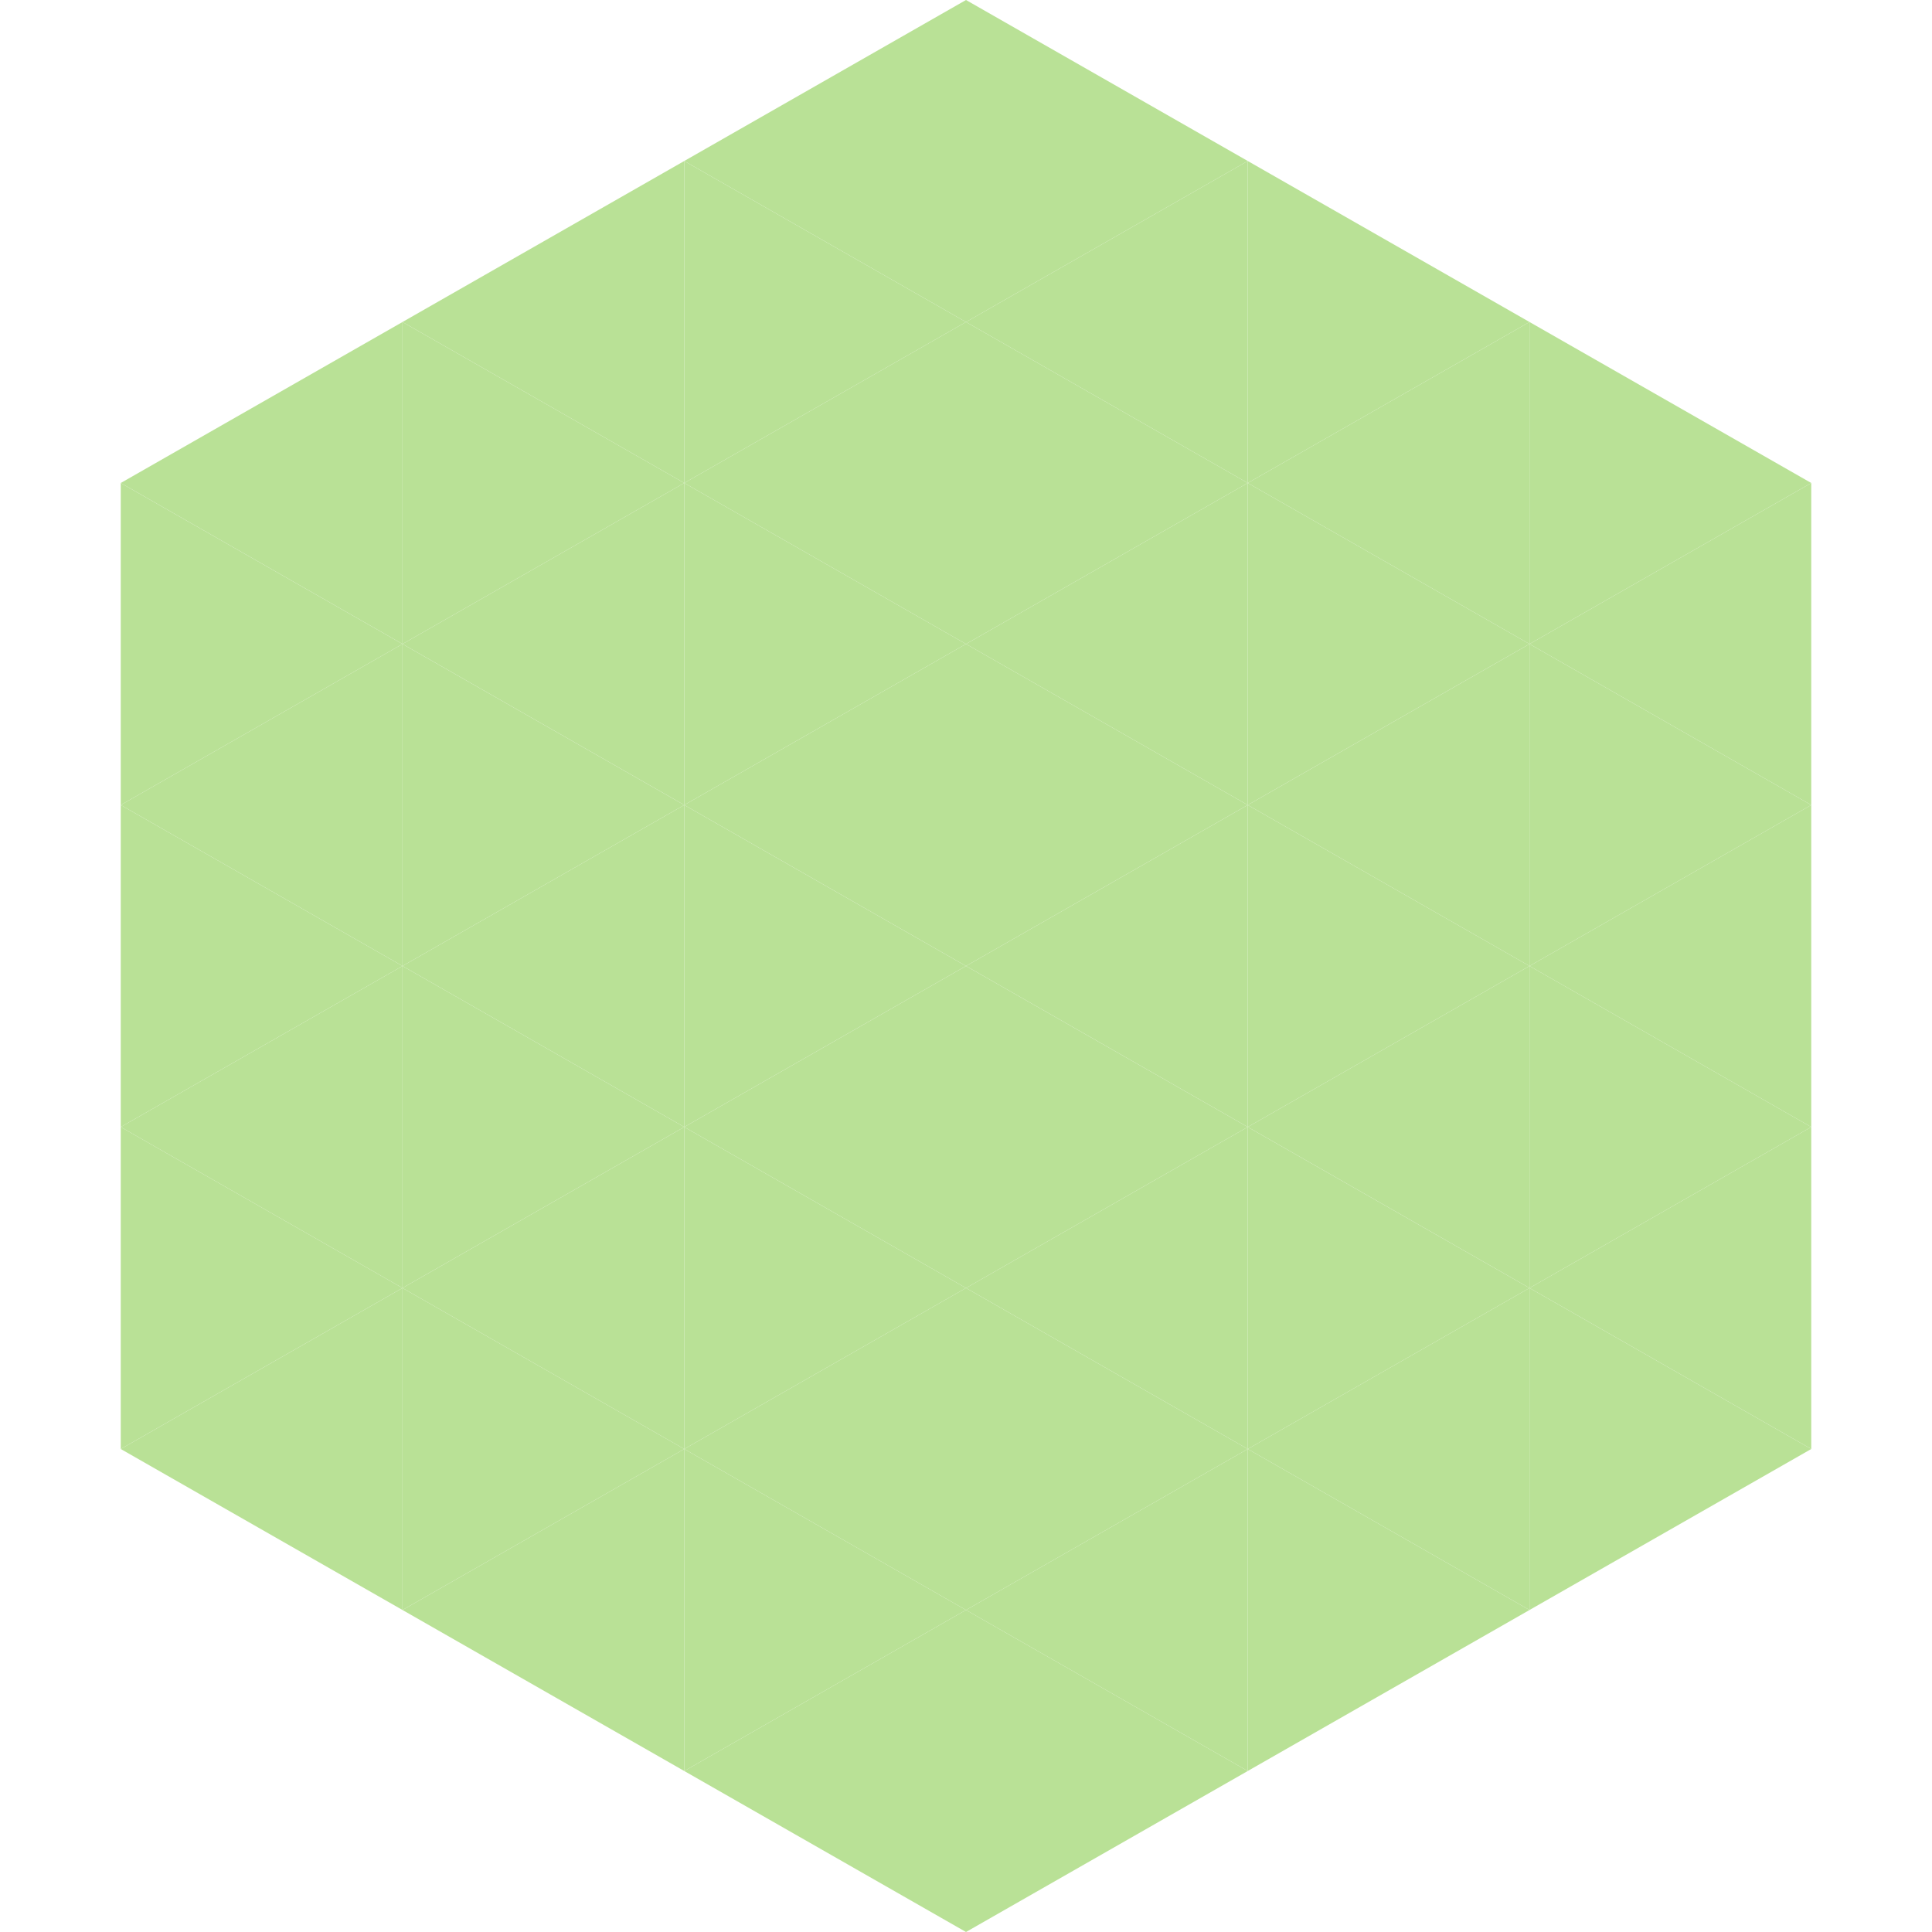 <?xml version="1.0"?>
<!-- Generated by SVGo -->
<svg width="240" height="240"
     xmlns="http://www.w3.org/2000/svg"
     xmlns:xlink="http://www.w3.org/1999/xlink">
<polygon points="50,40 15,60 50,80" style="fill:rgb(185,225,150)" />
<polygon points="190,40 225,60 190,80" style="fill:rgb(185,225,150)" />
<polygon points="15,60 50,80 15,100" style="fill:rgb(185,225,150)" />
<polygon points="225,60 190,80 225,100" style="fill:rgb(185,225,150)" />
<polygon points="50,80 15,100 50,120" style="fill:rgb(185,225,150)" />
<polygon points="190,80 225,100 190,120" style="fill:rgb(185,225,150)" />
<polygon points="15,100 50,120 15,140" style="fill:rgb(185,225,150)" />
<polygon points="225,100 190,120 225,140" style="fill:rgb(185,225,150)" />
<polygon points="50,120 15,140 50,160" style="fill:rgb(185,225,150)" />
<polygon points="190,120 225,140 190,160" style="fill:rgb(185,225,150)" />
<polygon points="15,140 50,160 15,180" style="fill:rgb(185,225,150)" />
<polygon points="225,140 190,160 225,180" style="fill:rgb(185,225,150)" />
<polygon points="50,160 15,180 50,200" style="fill:rgb(185,225,150)" />
<polygon points="190,160 225,180 190,200" style="fill:rgb(185,225,150)" />
<polygon points="15,180 50,200 15,220" style="fill:rgb(255,255,255); fill-opacity:0" />
<polygon points="225,180 190,200 225,220" style="fill:rgb(255,255,255); fill-opacity:0" />
<polygon points="50,0 85,20 50,40" style="fill:rgb(255,255,255); fill-opacity:0" />
<polygon points="190,0 155,20 190,40" style="fill:rgb(255,255,255); fill-opacity:0" />
<polygon points="85,20 50,40 85,60" style="fill:rgb(185,225,150)" />
<polygon points="155,20 190,40 155,60" style="fill:rgb(185,225,150)" />
<polygon points="50,40 85,60 50,80" style="fill:rgb(185,225,150)" />
<polygon points="190,40 155,60 190,80" style="fill:rgb(185,225,150)" />
<polygon points="85,60 50,80 85,100" style="fill:rgb(185,225,150)" />
<polygon points="155,60 190,80 155,100" style="fill:rgb(185,225,150)" />
<polygon points="50,80 85,100 50,120" style="fill:rgb(185,225,150)" />
<polygon points="190,80 155,100 190,120" style="fill:rgb(185,225,150)" />
<polygon points="85,100 50,120 85,140" style="fill:rgb(185,225,150)" />
<polygon points="155,100 190,120 155,140" style="fill:rgb(185,225,150)" />
<polygon points="50,120 85,140 50,160" style="fill:rgb(185,225,150)" />
<polygon points="190,120 155,140 190,160" style="fill:rgb(185,225,150)" />
<polygon points="85,140 50,160 85,180" style="fill:rgb(185,225,150)" />
<polygon points="155,140 190,160 155,180" style="fill:rgb(185,225,150)" />
<polygon points="50,160 85,180 50,200" style="fill:rgb(185,225,150)" />
<polygon points="190,160 155,180 190,200" style="fill:rgb(185,225,150)" />
<polygon points="85,180 50,200 85,220" style="fill:rgb(185,225,150)" />
<polygon points="155,180 190,200 155,220" style="fill:rgb(185,225,150)" />
<polygon points="120,0 85,20 120,40" style="fill:rgb(185,225,150)" />
<polygon points="120,0 155,20 120,40" style="fill:rgb(185,225,150)" />
<polygon points="85,20 120,40 85,60" style="fill:rgb(185,225,150)" />
<polygon points="155,20 120,40 155,60" style="fill:rgb(185,225,150)" />
<polygon points="120,40 85,60 120,80" style="fill:rgb(185,225,150)" />
<polygon points="120,40 155,60 120,80" style="fill:rgb(185,225,150)" />
<polygon points="85,60 120,80 85,100" style="fill:rgb(185,225,150)" />
<polygon points="155,60 120,80 155,100" style="fill:rgb(185,225,150)" />
<polygon points="120,80 85,100 120,120" style="fill:rgb(185,225,150)" />
<polygon points="120,80 155,100 120,120" style="fill:rgb(185,225,150)" />
<polygon points="85,100 120,120 85,140" style="fill:rgb(185,225,150)" />
<polygon points="155,100 120,120 155,140" style="fill:rgb(185,225,150)" />
<polygon points="120,120 85,140 120,160" style="fill:rgb(185,225,150)" />
<polygon points="120,120 155,140 120,160" style="fill:rgb(185,225,150)" />
<polygon points="85,140 120,160 85,180" style="fill:rgb(185,225,150)" />
<polygon points="155,140 120,160 155,180" style="fill:rgb(185,225,150)" />
<polygon points="120,160 85,180 120,200" style="fill:rgb(185,225,150)" />
<polygon points="120,160 155,180 120,200" style="fill:rgb(185,225,150)" />
<polygon points="85,180 120,200 85,220" style="fill:rgb(185,225,150)" />
<polygon points="155,180 120,200 155,220" style="fill:rgb(185,225,150)" />
<polygon points="120,200 85,220 120,240" style="fill:rgb(185,225,150)" />
<polygon points="120,200 155,220 120,240" style="fill:rgb(185,225,150)" />
<polygon points="85,220 120,240 85,260" style="fill:rgb(255,255,255); fill-opacity:0" />
<polygon points="155,220 120,240 155,260" style="fill:rgb(255,255,255); fill-opacity:0" />
</svg>

